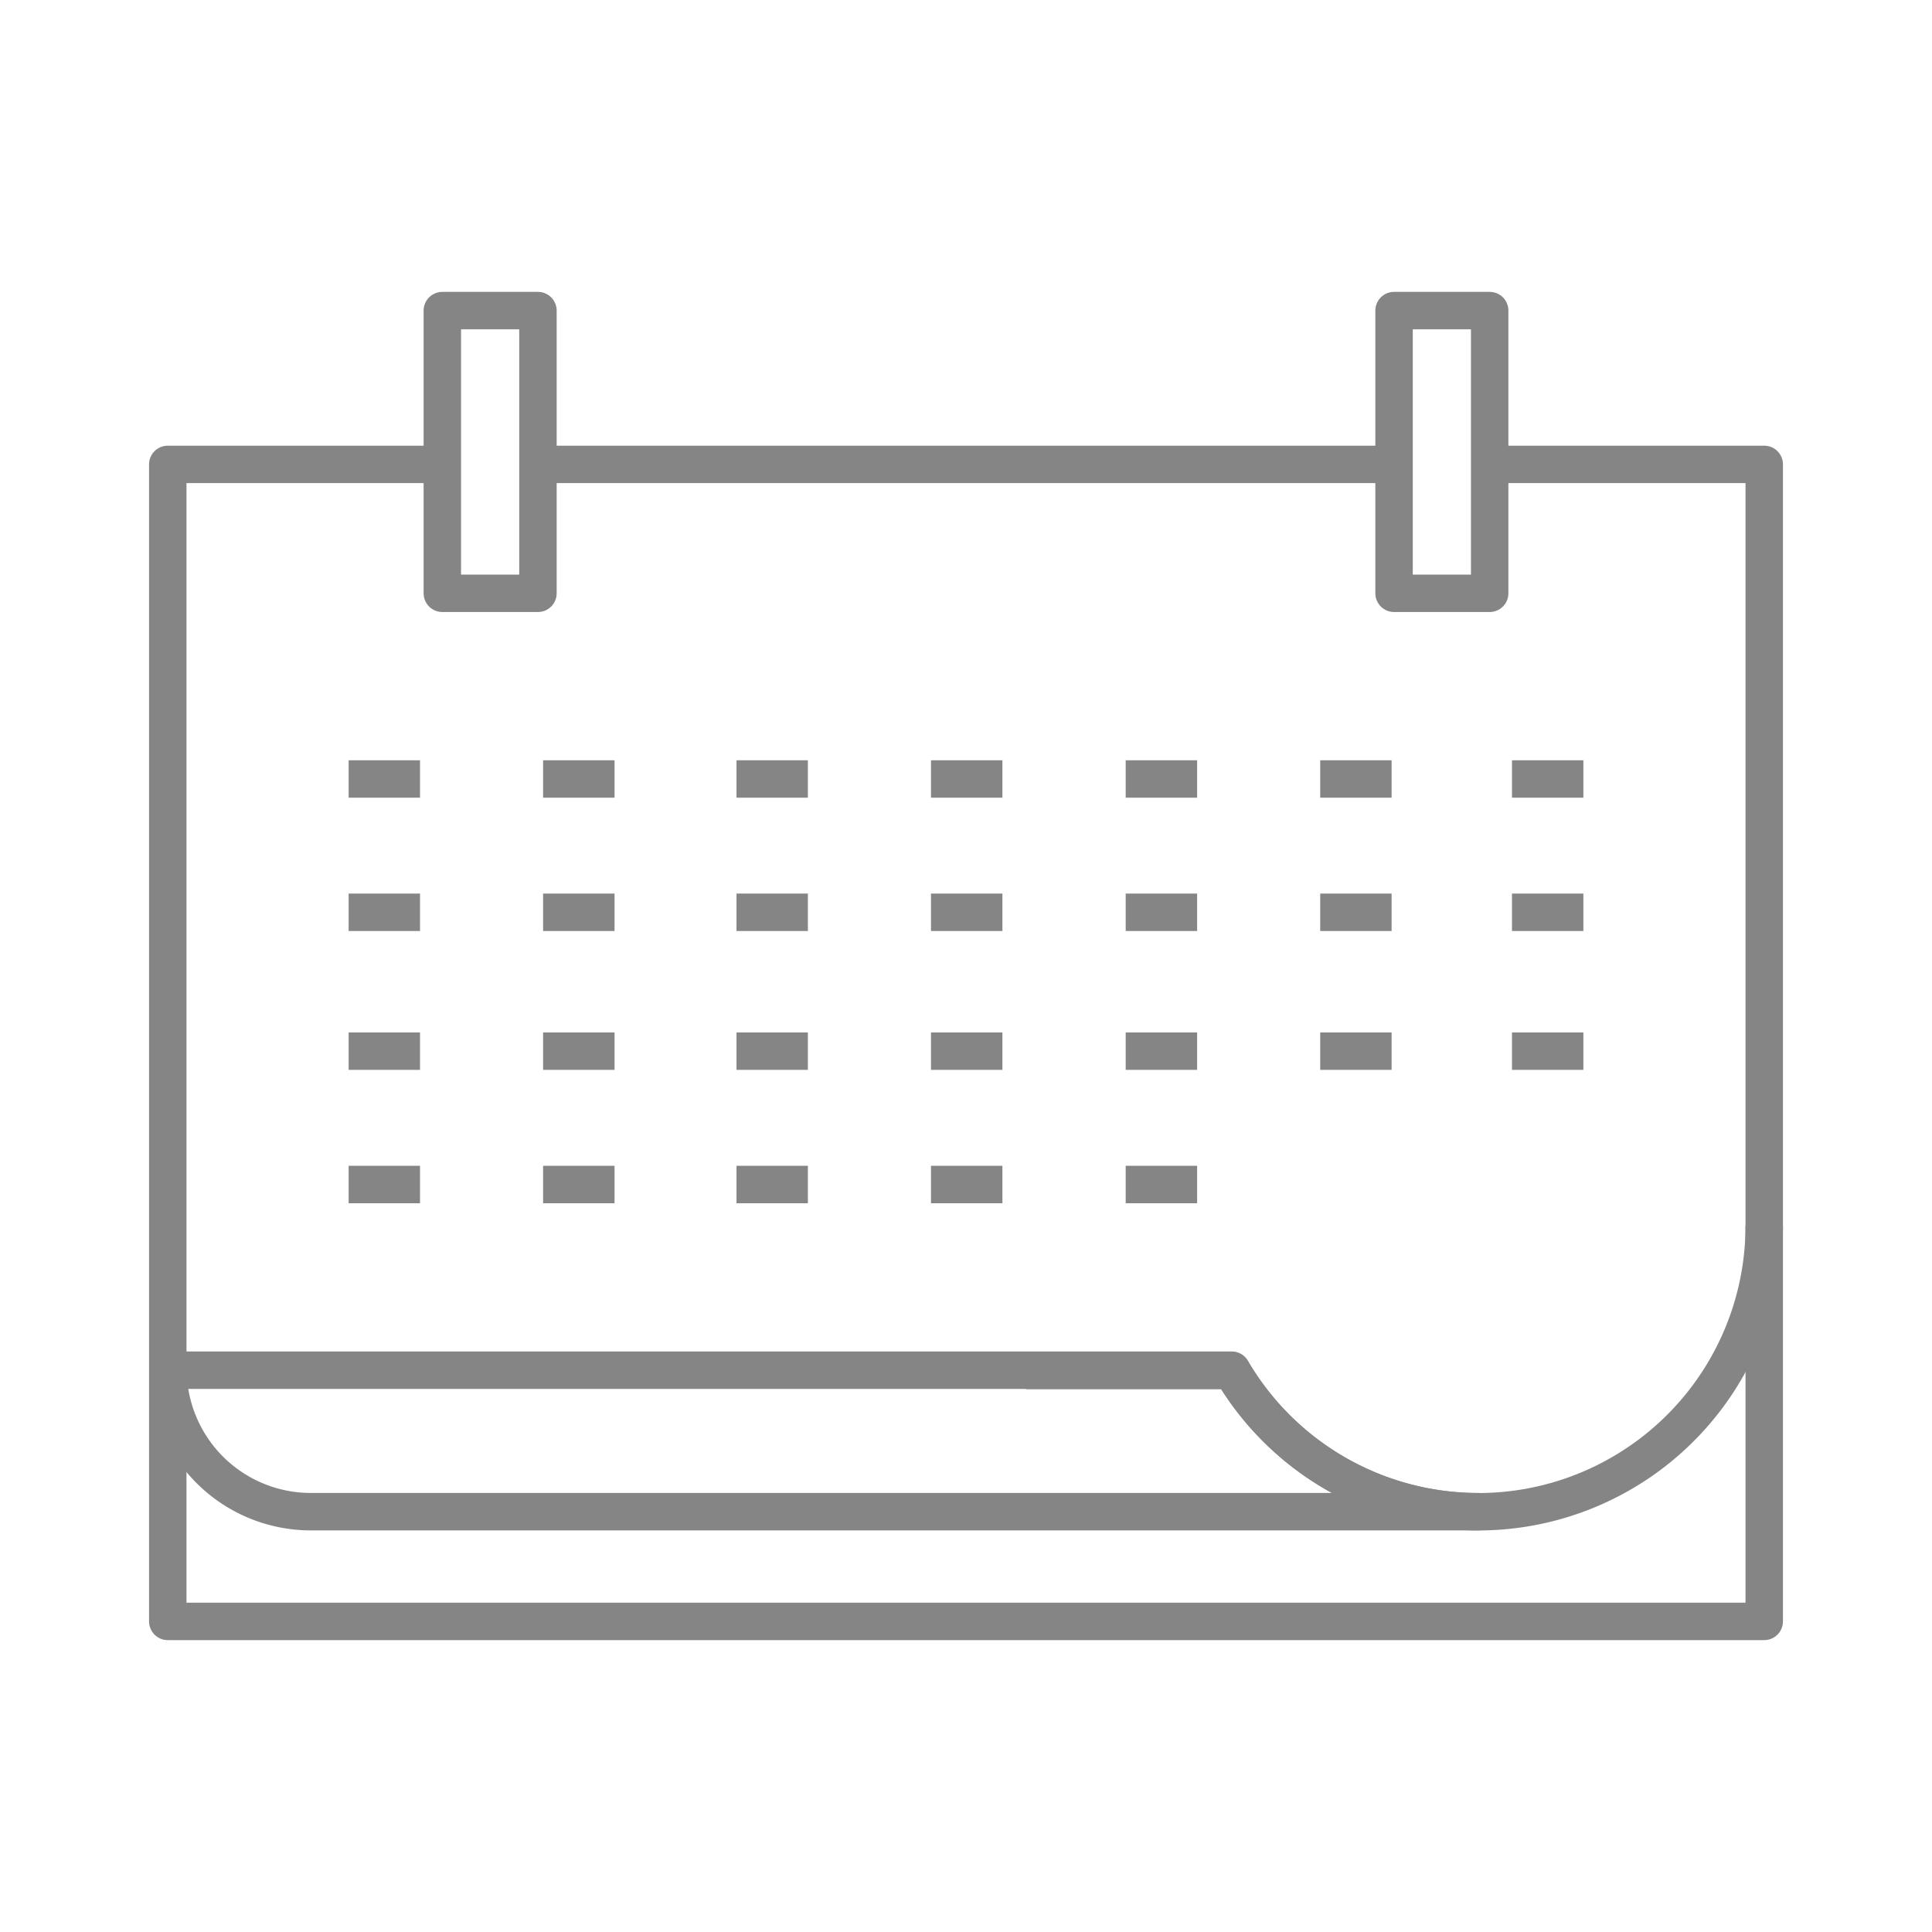 <?xml version="1.0" ?><svg data-name="Layer 1" id="Layer_1" viewBox="0 0 512 512" xmlns="http://www.w3.org/2000/svg"><defs><style>.cls-1{fill:none;stroke:#868585;stroke-linejoin:round;stroke-width:9.92px;}</style></defs><title/><rect class="cls-1" height="74.92" width="25.34" x="117.22" y="82.31"/><rect class="cls-1" height="74.92" width="25.34" x="369.44" y="82.31"/><path class="cls-1" d="M326.43,363.12H44.5a37.87,37.87,0,0,0,37.85,37.49h309.4A75.68,75.68,0,0,1,326.43,363.12Z"/><path class="cls-1" d="M467.54,324.82a75.79,75.79,0,0,1-141.16,38.37H271.9"/><line class="cls-1" x1="92.39" x2="111.31" y1="206.44" y2="206.44"/><line class="cls-1" x1="143.93" x2="162.86" y1="206.44" y2="206.44"/><line class="cls-1" x1="195.18" x2="214.1" y1="206.44" y2="206.44"/><line class="cls-1" x1="246.72" x2="265.65" y1="206.44" y2="206.44"/><line class="cls-1" x1="298.32" x2="317.25" y1="206.44" y2="206.44"/><line class="cls-1" x1="349.87" x2="368.79" y1="206.44" y2="206.44"/><line class="cls-1" x1="400.69" x2="419.61" y1="206.44" y2="206.44"/><line class="cls-1" x1="92.39" x2="111.31" y1="241.77" y2="241.77"/><line class="cls-1" x1="143.93" x2="162.86" y1="241.77" y2="241.77"/><line class="cls-1" x1="195.18" x2="214.1" y1="241.77" y2="241.77"/><line class="cls-1" x1="246.72" x2="265.65" y1="241.77" y2="241.77"/><line class="cls-1" x1="298.32" x2="317.25" y1="241.77" y2="241.77"/><line class="cls-1" x1="349.87" x2="368.79" y1="241.77" y2="241.77"/><line class="cls-1" x1="400.69" x2="419.61" y1="241.77" y2="241.77"/><line class="cls-1" x1="92.39" x2="111.31" y1="278.57" y2="278.57"/><line class="cls-1" x1="143.93" x2="162.86" y1="278.57" y2="278.57"/><line class="cls-1" x1="195.18" x2="214.1" y1="278.57" y2="278.57"/><line class="cls-1" x1="246.72" x2="265.65" y1="278.57" y2="278.57"/><line class="cls-1" x1="298.32" x2="317.25" y1="278.57" y2="278.57"/><line class="cls-1" x1="349.87" x2="368.79" y1="278.57" y2="278.57"/><line class="cls-1" x1="400.69" x2="419.61" y1="278.57" y2="278.57"/><line class="cls-1" x1="92.39" x2="111.31" y1="313.91" y2="313.91"/><line class="cls-1" x1="143.93" x2="162.86" y1="313.91" y2="313.91"/><line class="cls-1" x1="195.18" x2="214.1" y1="313.91" y2="313.91"/><line class="cls-1" x1="246.72" x2="265.65" y1="313.91" y2="313.91"/><line class="cls-1" x1="298.32" x2="317.25" y1="313.91" y2="313.91"/><line class="cls-1" x1="369.44" x2="142.56" y1="123.07" y2="123.07"/><polyline class="cls-1" points="117.22 123.07 44.46 123.07 44.46 429.69 467.54 429.69 467.54 123.07 394.78 123.07"/></svg>
